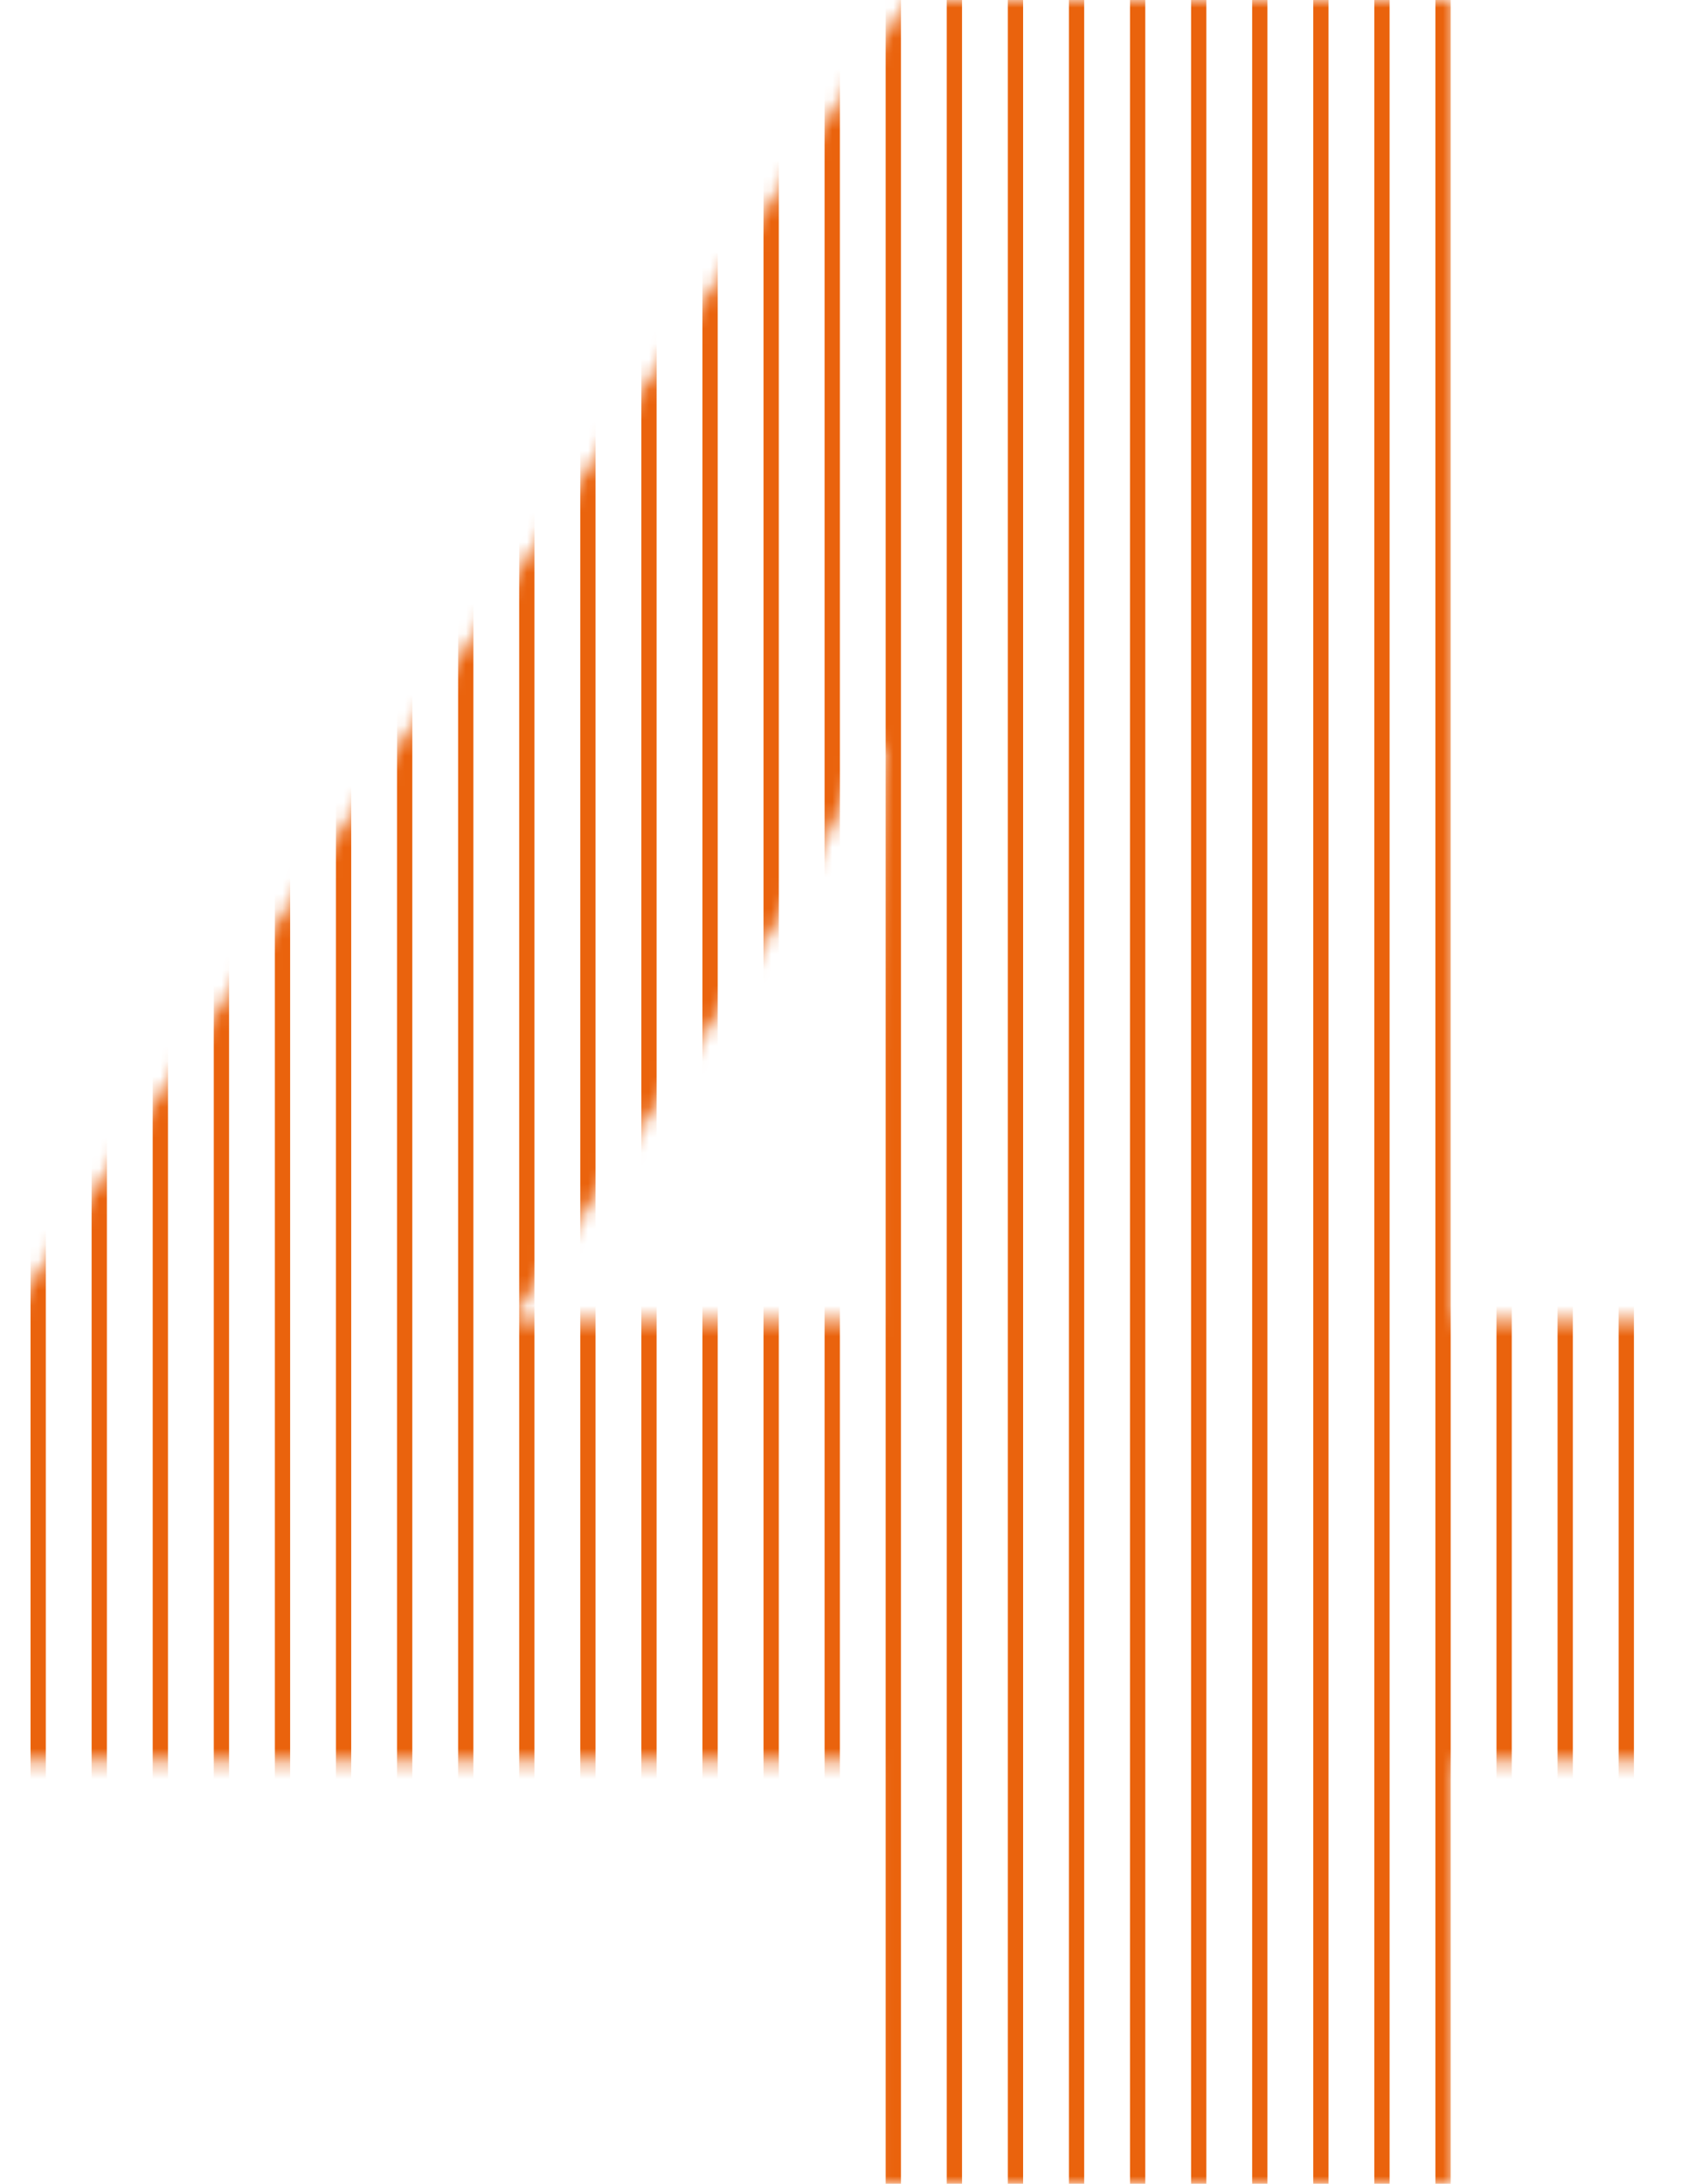<svg width="111" height="143" viewBox="0 0 111 143" fill="none" xmlns="http://www.w3.org/2000/svg">
<mask id="mask0_355_5852" style="mask-type:alpha" maskUnits="userSpaceOnUse" x="0" y="0" width="111" height="143">
<path d="M111 115.319H95.241V143H57.066V115.319H0V86.954L59.513 0H95.241V86.465H111V115.319ZM57.066 86.465V69.837C57.066 68.337 57.099 66.446 57.164 64.164C57.229 61.882 57.294 59.6 57.36 57.317C57.49 54.97 57.588 53.014 57.653 51.449C57.784 49.819 57.882 48.938 57.947 48.808H56.87C55.63 51.742 54.489 54.187 53.444 56.144C52.4 58.035 51.03 60.284 49.333 62.893L33.476 86.465H57.066Z" fill="#EA630D"/>
</mask>
<g mask="url(#mask0_355_5852)">
<line x1="2.5" y1="4.10294e-08" x2="2.5" y2="147" stroke="#EA630D"/>
<line x1="6.5" y1="4.10294e-08" x2="6.5" y2="147" stroke="#EA630D"/>
<line x1="10.5" y1="4.10294e-08" x2="10.5" y2="147" stroke="#EA630D"/>
<line x1="14.5" y1="4.10294e-08" x2="14.5" y2="147" stroke="#EA630D"/>
<line x1="18.5" y1="4.10294e-08" x2="18.5" y2="147" stroke="#EA630D"/>
<line x1="22.5" y1="4.10294e-08" x2="22.5" y2="147" stroke="#EA630D"/>
<line x1="26.5" y1="4.10294e-08" x2="26.5" y2="147" stroke="#EA630D"/>
<line x1="30.5" y1="4.10294e-08" x2="30.5" y2="147" stroke="#EA630D"/>
<line x1="34.5" y1="4.10294e-08" x2="34.5" y2="147" stroke="#EA630D"/>
<line x1="38.5" y1="4.10294e-08" x2="38.5" y2="147" stroke="#EA630D"/>
<line x1="42.5" y1="4.10294e-08" x2="42.5" y2="147" stroke="#EA630D"/>
<line x1="46.5" y1="4.10294e-08" x2="46.5" y2="147" stroke="#EA630D"/>
<line x1="50.5" y1="4.10294e-08" x2="50.5" y2="147" stroke="#EA630D"/>
<line x1="54.5" y1="4.10294e-08" x2="54.5" y2="147" stroke="#EA630D"/>
<line x1="58.5" y1="4.10294e-08" x2="58.5" y2="147" stroke="#EA630D"/>
<line x1="62.5" y1="4.10294e-08" x2="62.5" y2="147" stroke="#EA630D"/>
<line x1="66.5" y1="4.10294e-08" x2="66.5" y2="147" stroke="#EA630D"/>
<line x1="70.5" y1="4.10294e-08" x2="70.5" y2="147" stroke="#EA630D"/>
<line x1="74.5" y1="4.10294e-08" x2="74.5" y2="147" stroke="#EA630D"/>
<line x1="78.5" y1="4.10294e-08" x2="78.5" y2="147" stroke="#EA630D"/>
<line x1="82.5" y1="4.10294e-08" x2="82.5" y2="147" stroke="#EA630D"/>
<line x1="86.5" y1="4.10294e-08" x2="86.5" y2="147" stroke="#EA630D"/>
<line x1="90.5" y1="4.10294e-08" x2="90.5" y2="147" stroke="#EA630D"/>
<line x1="94.5" y1="4.10294e-08" x2="94.5" y2="147" stroke="#EA630D"/>
<line x1="98.5" y1="4.10294e-08" x2="98.5" y2="147" stroke="#EA630D"/>
<line x1="102.5" y1="4.10294e-08" x2="102.5" y2="147" stroke="#EA630D"/>
<line x1="106.5" y1="4.10294e-08" x2="106.5" y2="147" stroke="#EA630D"/>
</g>
</svg>
